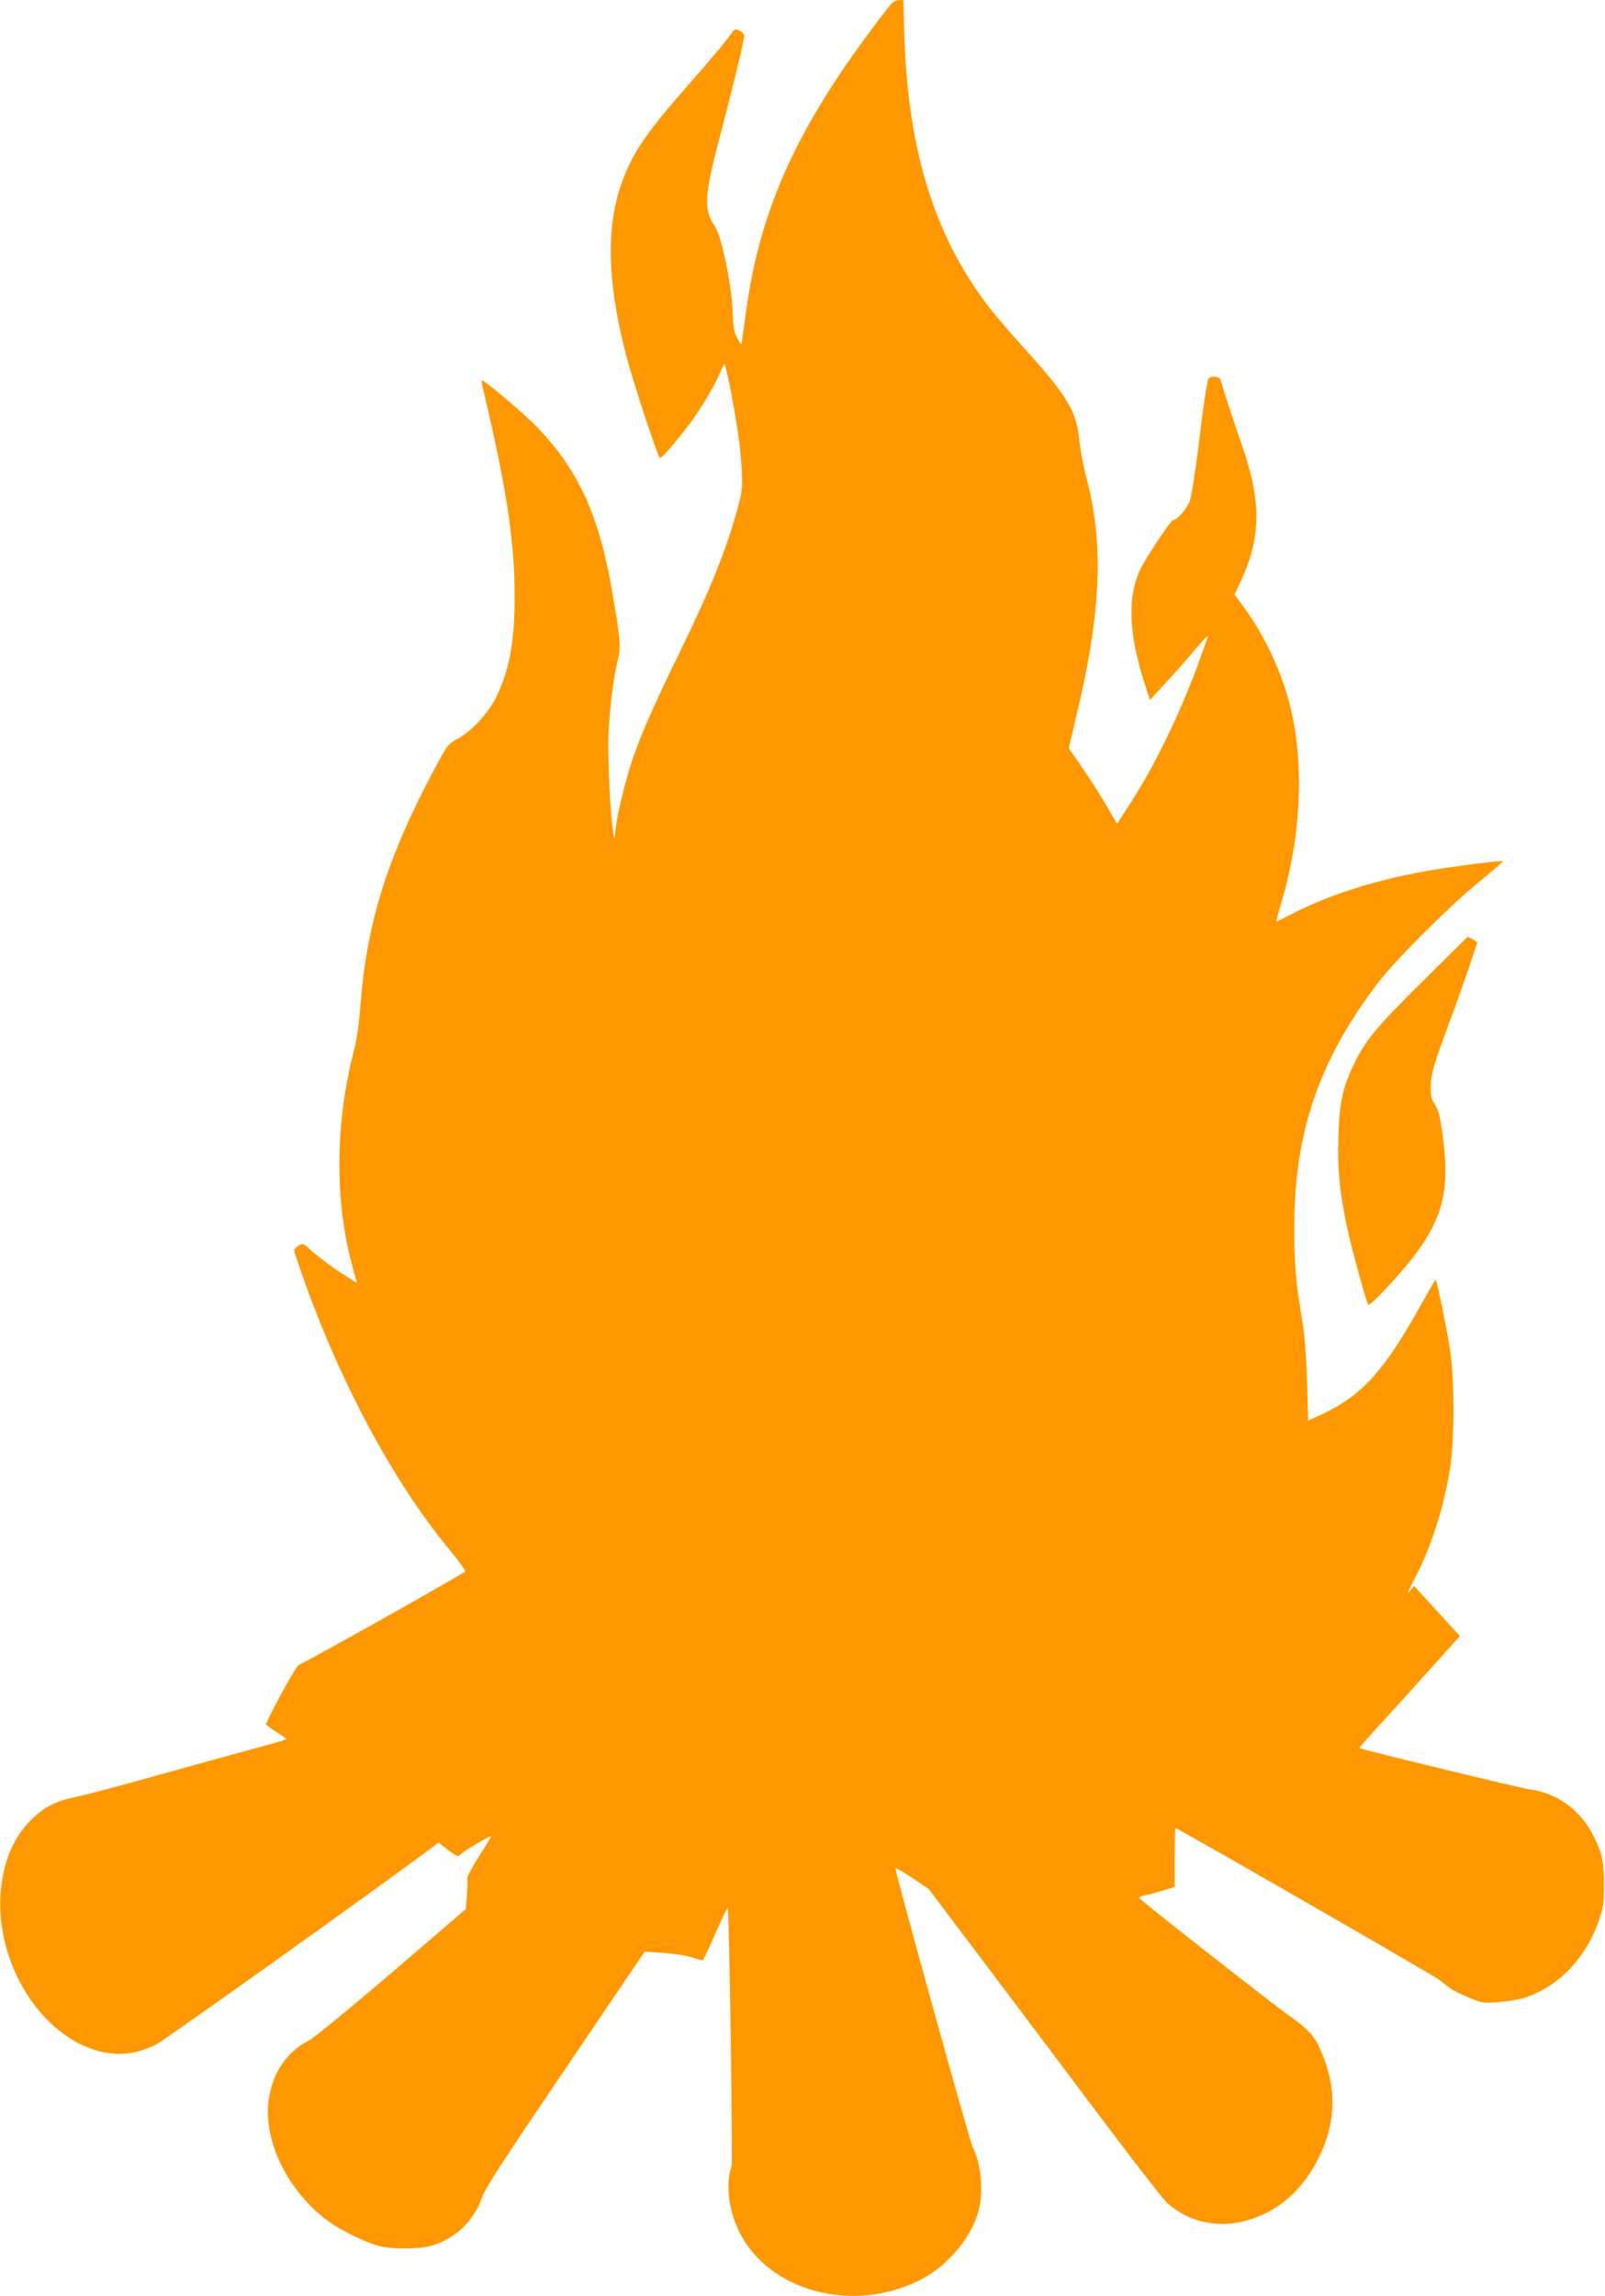 <?xml version="1.0" standalone="no"?>
<!DOCTYPE svg PUBLIC "-//W3C//DTD SVG 20010904//EN"
 "http://www.w3.org/TR/2001/REC-SVG-20010904/DTD/svg10.dtd">
<svg version="1.0" xmlns="http://www.w3.org/2000/svg"
 width="895pt" height="1280pt" viewBox="0 0 895 1280"
 preserveAspectRatio="xMidYMid meet">
<g transform="translate(0,1280) scale(0.1,-0.1)"
fill="#ff9800" stroke="none">
<path d="M4964 12772 c-499 -637 -720 -1106 -803 -1702 -11 -80 -22 -156 -23
-170 -3 -24 -4 -23 -26 14 -19 32 -23 56 -27 155 -6 150 -62 416 -99 470 -65
94 -60 169 39 541 65 246 125 496 125 522 0 8 -12 20 -26 27 -23 10 -28 9 -41
-9 -34 -49 -122 -154 -241 -289 -223 -253 -302 -365 -361 -513 -103 -255 -100
-568 9 -993 36 -141 174 -561 189 -578 7 -7 83 81 164 187 57 75 140 213 168
278 13 32 26 58 29 58 3 0 13 -42 24 -93 42 -210 64 -359 71 -479 6 -117 5
-134 -19 -221 -66 -242 -151 -454 -322 -805 -141 -288 -212 -449 -260 -584
-42 -121 -90 -313 -100 -401 l-8 -62 -7 40 c-16 93 -31 409 -26 541 7 150 28
320 53 418 17 67 13 115 -32 376 -72 424 -187 676 -414 914 -76 79 -296 266
-314 266 -2 0 2 -28 11 -62 129 -545 173 -836 173 -1148 0 -250 -31 -412 -106
-562 -43 -85 -137 -186 -210 -225 -56 -30 -59 -34 -131 -169 -265 -497 -379
-861 -414 -1329 -7 -91 -20 -185 -35 -240 -101 -388 -109 -808 -19 -1165 13
-52 27 -104 31 -114 9 -23 13 -25 -103 51 -45 30 -107 77 -138 104 -54 50 -56
51 -80 35 -14 -9 -25 -20 -25 -24 0 -5 13 -46 29 -93 216 -628 521 -1198 849
-1592 46 -55 80 -103 75 -107 -19 -19 -913 -520 -926 -520 -12 0 -138 -227
-184 -330 -2 -3 24 -22 57 -44 34 -21 59 -40 58 -41 -2 -2 -77 -24 -168 -49
-193 -52 -444 -122 -726 -200 -111 -31 -237 -63 -280 -72 -112 -23 -179 -57
-252 -130 -100 -100 -156 -237 -169 -410 -29 -429 275 -861 627 -891 82 -7
157 9 240 50 48 24 1245 878 1545 1103 l30 23 53 -41 c53 -40 54 -40 75 -21
23 21 167 105 167 98 0 -2 -32 -54 -70 -115 -39 -61 -68 -116 -64 -121 3 -5 2
-46 -2 -90 l-7 -81 -411 -353 c-227 -194 -434 -364 -461 -378 -116 -59 -192
-161 -221 -299 -49 -232 84 -526 319 -704 72 -55 218 -126 297 -145 77 -19
223 -17 290 4 130 39 234 139 277 266 16 50 118 206 465 718 l443 654 105 -7
c58 -4 129 -15 159 -25 29 -10 56 -17 60 -15 4 3 36 70 71 150 36 80 66 143
68 141 8 -7 29 -1421 22 -1440 -35 -92 -18 -243 41 -363 164 -336 639 -462
1014 -269 153 78 287 241 324 391 26 104 10 261 -35 348 -18 35 -437 1548
-431 1555 3 2 46 -23 96 -56 l90 -61 274 -363 c150 -199 439 -582 641 -852
202 -269 387 -509 412 -532 104 -98 256 -140 401 -111 195 38 352 165 448 363
100 204 100 403 1 615 -29 63 -71 107 -172 178 -92 64 -828 642 -832 652 -1 4
12 10 29 14 18 3 63 15 101 27 l68 20 0 164 c0 91 2 165 5 165 12 0 1442 -823
1474 -848 18 -15 44 -35 57 -45 14 -11 60 -34 103 -51 76 -32 81 -33 172 -26
52 4 119 16 150 27 184 63 335 222 405 428 24 68 28 97 28 195 1 125 -10 181
-55 270 -74 150 -205 246 -361 266 -48 6 -938 222 -947 230 -2 2 41 52 96 111
54 59 181 199 281 310 l183 203 -128 140 -128 140 -18 -23 c-24 -29 -20 -17
26 72 90 173 160 394 194 612 24 157 24 488 -1 654 -15 102 -73 385 -80 392
-1 2 -38 -61 -81 -138 -202 -365 -328 -506 -546 -609 l-84 -39 -7 220 c-4 147
-13 261 -27 342 -36 216 -43 298 -44 507 -1 531 136 935 462 1365 98 129 388
420 564 565 75 62 137 115 137 118 0 6 -110 -6 -305 -34 -335 -48 -635 -137
-870 -258 -44 -22 -83 -42 -87 -44 -3 -2 5 32 18 75 122 395 141 812 53 1148
-47 181 -143 382 -255 533 l-50 68 37 79 c111 239 113 437 9 740 -42 120 -91
269 -126 383 -2 6 -17 12 -33 12 -24 0 -32 -5 -36 -22 -12 -55 -27 -159 -54
-383 -17 -132 -37 -261 -46 -287 -15 -43 -72 -108 -94 -108 -13 0 -156 -216
-185 -280 -71 -153 -61 -365 31 -643 l25 -79 86 93 c48 51 122 135 166 188 45
54 76 85 71 71 -4 -14 -30 -86 -57 -160 -108 -290 -242 -564 -382 -779 l-67
-104 -58 101 c-32 55 -93 150 -135 211 l-76 111 44 187 c137 571 152 953 54
1320 -17 65 -34 157 -39 204 -15 167 -64 249 -313 524 -60 66 -136 154 -169
195 -317 396 -474 885 -494 1543 l-6 197 -26 -1 c-16 0 -34 -11 -47 -27z"/>
<path d="M7935 7332 c-261 -258 -324 -334 -390 -474 -58 -123 -77 -211 -82
-398 -6 -182 8 -314 53 -520 29 -131 104 -401 114 -413 9 -11 183 175 260 278
161 215 196 371 153 680 -13 92 -22 129 -41 158 -20 29 -25 49 -24 96 1 74 16
125 109 375 41 109 90 249 110 310 20 61 38 114 40 118 2 4 -9 14 -24 22 l-29
14 -249 -246z"/>
</g>
</svg>
